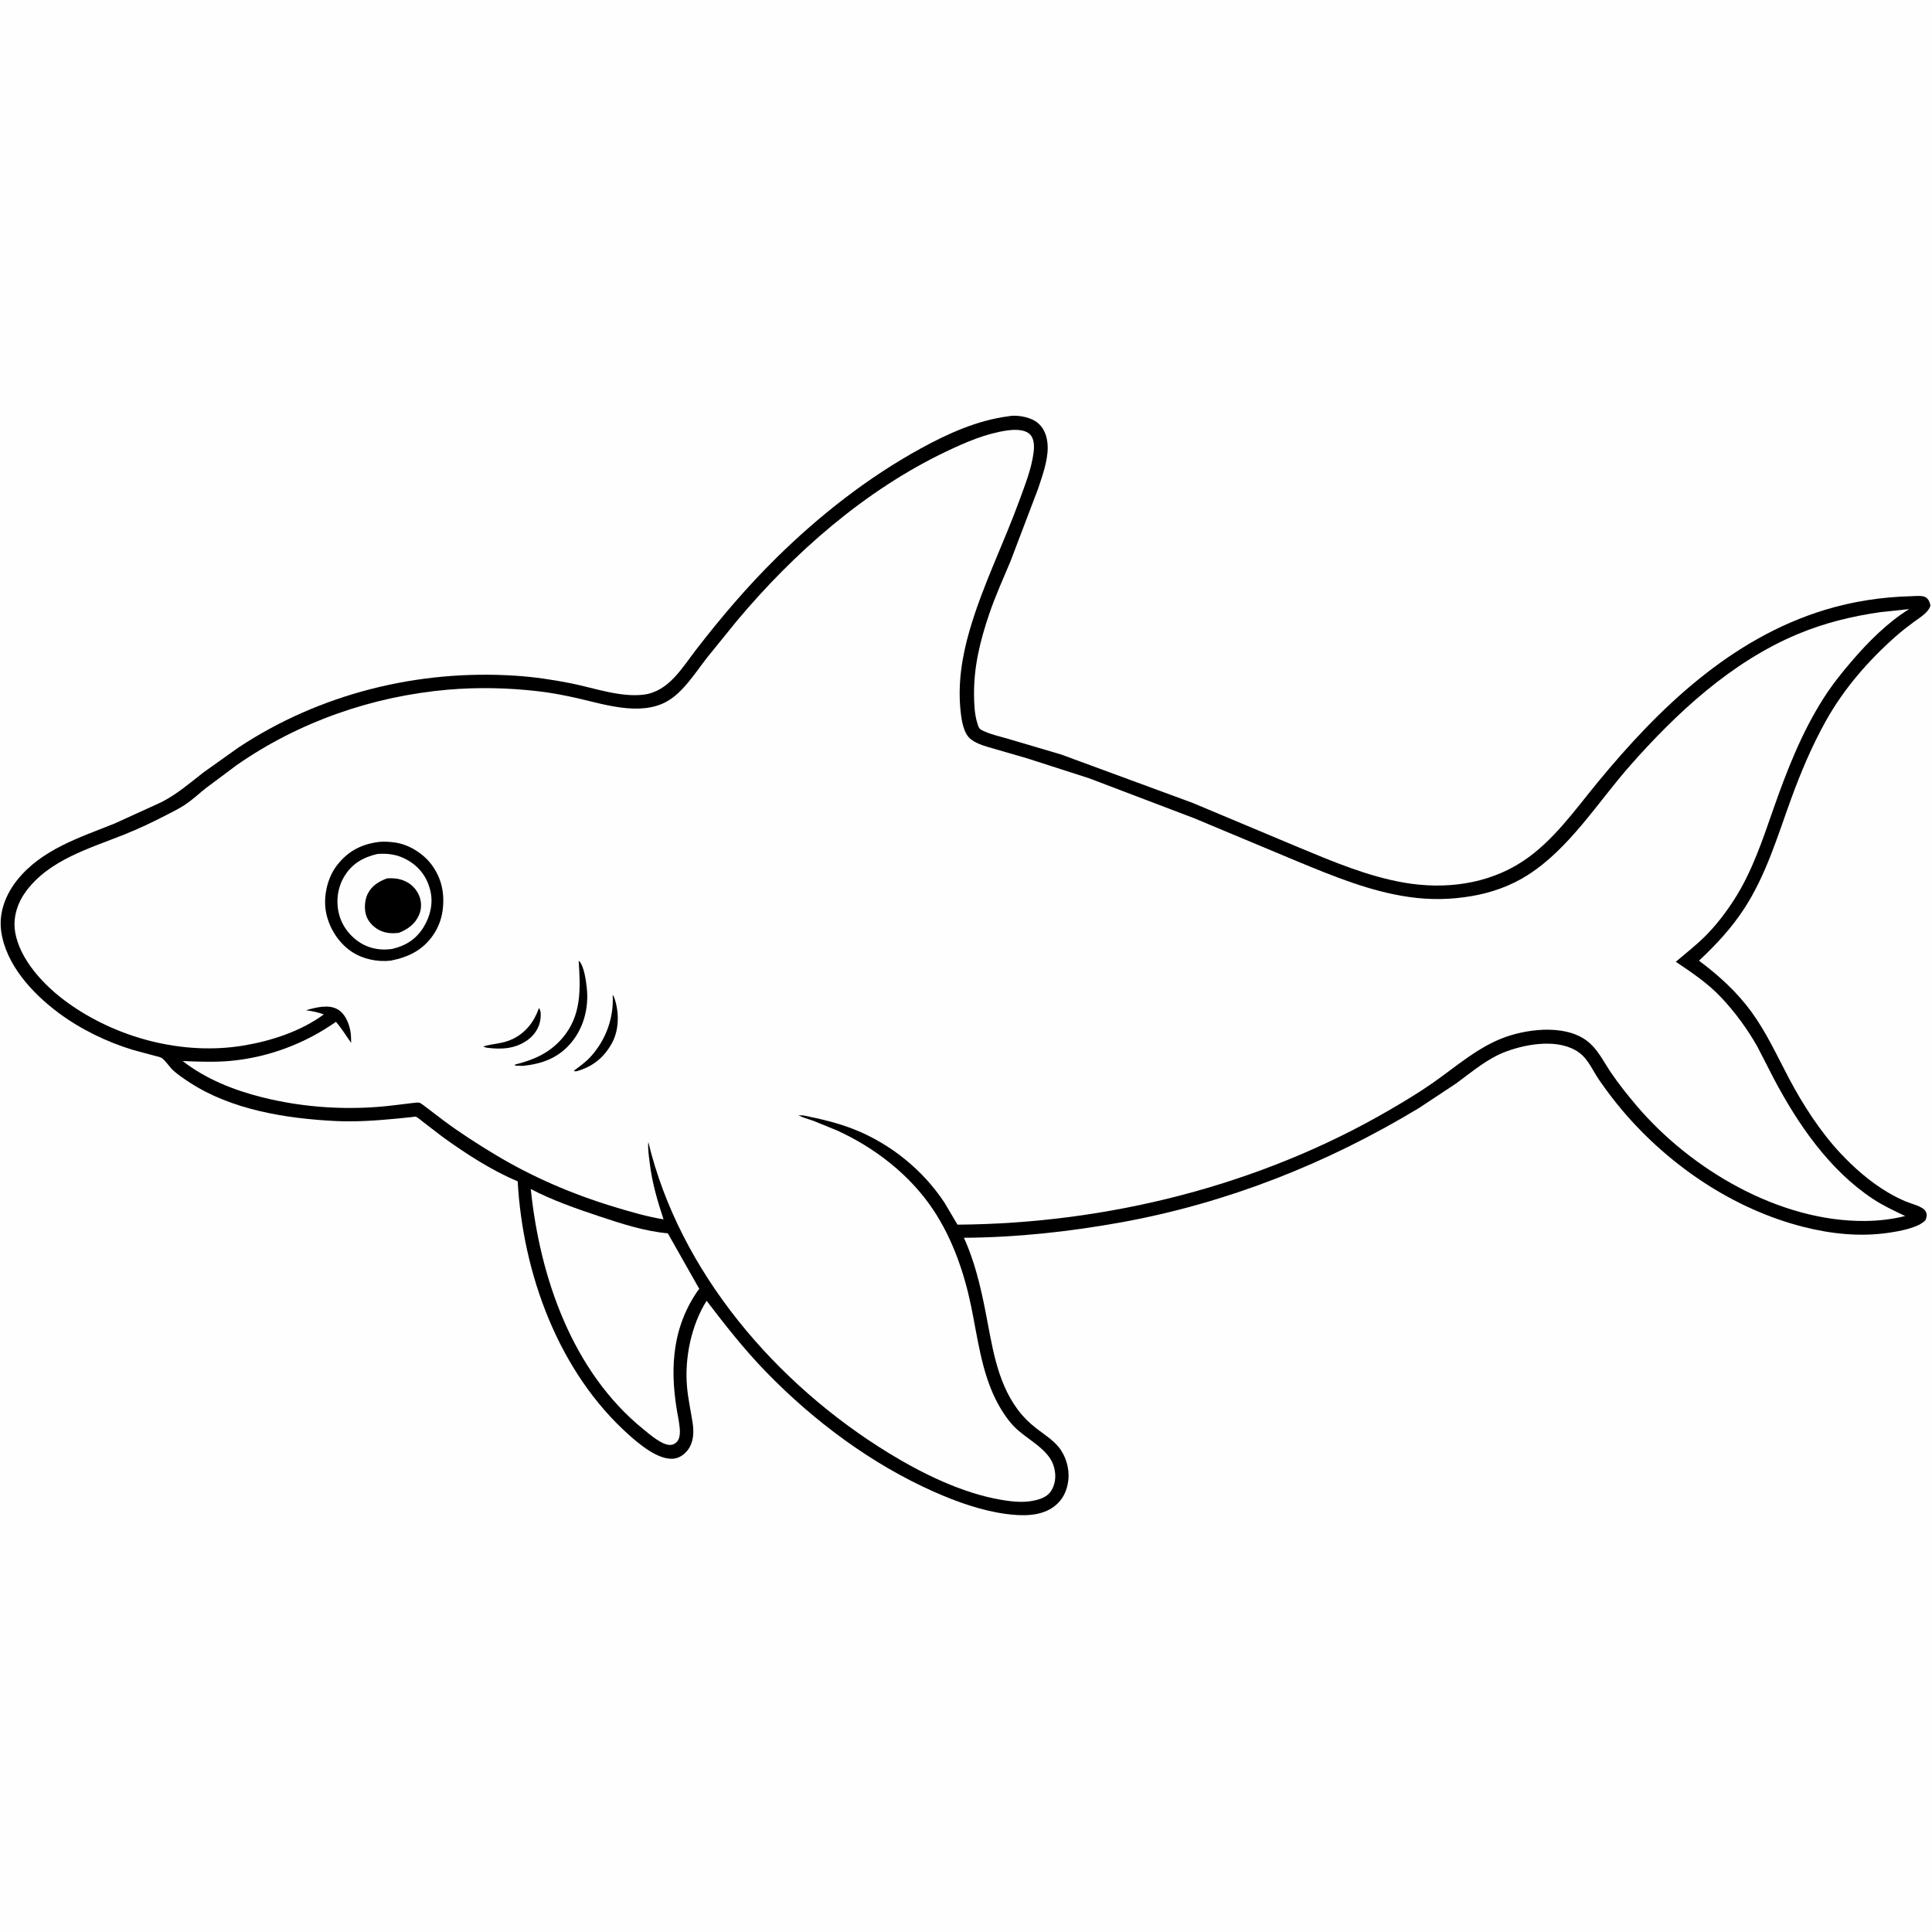 <svg version="1.1" xmlns="http://www.w3.org/2000/svg" style="display: block;" viewBox="0 0 2048 2048" width="1024" height="1024">
<path transform="translate(0,0)" fill="rgb(254,254,254)" d="M -0 -0 L 2048 0 L 2048 2048 L -0 2048 L -0 -0 z"/>
<path transform="translate(0,0)" fill="rgb(0,0,0)" d="M 1068.4 441.358 C 1076.81 439.437 1089.78 441.73 1097.04 446.159 C 1107 452.235 1110.62 463.427 1110.61 474.564 C 1110.61 488.98 1104.88 504.514 1100.44 518.025 L 1071.27 594.712 C 1063.5 613.327 1055.15 631.628 1048.65 650.75 C 1039.02 679.071 1032.22 706.647 1032.52 736.712 C 1032.62 746.517 1033.03 757.056 1035.97 766.5 C 1036.99 769.769 1037.48 772.298 1040.59 773.907 C 1049.25 778.379 1059.86 780.621 1069.2 783.354 L 1124.95 799.834 L 1264 851.016 L 1376.43 898.166 C 1412.61 913.214 1449.71 928.962 1488.5 935.659 C 1531.45 943.072 1576.65 937.513 1613.64 913.375 C 1646.13 892.175 1669.37 858.739 1693.7 829.185 C 1758.43 750.573 1834.62 677.01 1934.26 646.559 C 1963.85 637.516 1994.7 632.816 2025.61 632.02 C 2029.61 631.917 2037.84 630.981 2041.15 633.068 C 2044.56 635.222 2045.55 638.244 2046.37 642 C 2044.05 649.51 2035.14 654.591 2029.07 659.057 C 2022.22 664.099 2015.57 669.235 2009.2 674.892 C 1980.31 700.541 1954.73 729.906 1935.77 763.734 C 1920.75 790.533 1908.8 818.958 1898.31 847.808 C 1883.95 887.332 1872 927.86 1848.77 963.422 C 1835.28 984.087 1818.94 1001.61 1801 1018.38 C 1821.82 1033.88 1841.28 1051.54 1856.62 1072.64 C 1872.57 1094.57 1883.73 1119.18 1896.35 1143.04 C 1910.8 1170.38 1929.04 1198.88 1950.14 1221.6 C 1965.14 1237.75 1982.27 1252.79 2001.27 1264.03 C 2007.46 1267.7 2013.89 1270.94 2020.51 1273.74 C 2025.81 1275.99 2037.86 1278.74 2040.92 1283.56 C 2043.14 1287.04 2042.36 1289.61 2041.28 1293.18 C 2033.88 1301.74 2012.41 1305.28 2001.54 1306.86 C 1971.5 1311.21 1940.98 1307.99 1911.7 1300.56 C 1837.47 1281.7 1769.47 1235.6 1720.1 1177.5 C 1711.3 1167.14 1702.99 1156.13 1695.27 1144.96 C 1688.41 1135.06 1683.73 1122.81 1673.64 1115.6 C 1652.97 1100.82 1619.6 1106.22 1597.13 1114.43 C 1576.72 1121.89 1560.77 1135.97 1543.47 1148.57 L 1504.23 1174.51 C 1406.86 1233.38 1301.14 1275.18 1189.04 1295.65 C 1133.31 1305.67 1078.4 1311.72 1021.76 1312.09 C 1032.8 1336.02 1039.18 1362.73 1044.32 1388.5 C 1051.53 1424.62 1056.02 1463.33 1078.56 1493.85 C 1084.42 1501.8 1091.28 1508.51 1099.09 1514.54 C 1106.82 1520.52 1115.54 1525.96 1121.86 1533.5 C 1129.8 1542.95 1133.82 1556.5 1132.48 1568.79 C 1131.23 1580.2 1126.77 1589.8 1117.53 1596.85 C 1103.21 1607.77 1082.94 1607.11 1066.02 1604.79 C 1040.16 1601.26 1014.46 1592.13 990.691 1581.62 C 923.771 1552.01 862.524 1506.35 811.708 1453.93 C 788.819 1430.31 768.966 1404.98 749.036 1378.91 C 732.636 1404.89 725.544 1439.99 728.294 1470.41 C 729.461 1483.32 732.319 1495.78 734.258 1508.56 C 735.753 1518.42 735.247 1529.32 728.792 1537.46 C 725.02 1542.22 719.533 1545.94 713.344 1546.32 C 697.277 1547.3 678.004 1531.17 666.668 1521.05 C 592.055 1454.4 554.221 1350.33 548.775 1252.25 C 521.165 1240.78 493.378 1222.65 469.184 1205.17 L 448.737 1189.48 C 446.546 1187.84 443.269 1184.76 440.824 1183.71 C 440.29 1183.48 436.588 1184.16 435.881 1184.23 L 419.322 1185.89 C 397.888 1187.93 376.396 1189.39 354.865 1188.29 C 303.051 1185.65 245.486 1176.47 201.147 1147.55 C 195.153 1143.64 188.973 1139.5 183.626 1134.73 C 180.122 1131.6 174.748 1123.38 171.146 1121.36 C 169.237 1120.29 165.631 1119.65 163.462 1119.01 L 141.118 1113.01 C 113.342 1104.6 85.541 1091.15 62.227 1073.8 C 34.378 1053.08 5.956 1022.5 1.207 986.659 C -1.372 967.191 6.091 948.124 18.126 933.013 C 44.043 900.47 84.509 887.785 121.5 872.957 L 171.047 850.349 C 188.024 841.648 200.879 830.29 215.787 818.732 L 252.727 792.442 C 339.051 735.272 443.292 709.56 546.236 716.274 C 566.315 717.583 585.843 720.464 605.562 724.411 C 629.63 729.228 657.715 739.45 682.415 736.345 C 708.746 733.034 723.097 707.874 737.965 688.6 C 764.206 654.582 792.505 621.381 823.146 591.205 C 868.686 546.356 919.853 506.22 975.945 475.432 C 1004.51 459.754 1035.86 445.597 1068.4 441.358 z"/>
<path transform="translate(0,0)" fill="rgb(254,254,254)" d="M 562.656 1260.43 C 585.4 1272.31 610.589 1281.12 634.876 1289.22 C 658.31 1297.03 683.216 1305.19 707.916 1307.37 L 741.258 1366.28 L 738.894 1369.35 C 710.677 1410.96 709.963 1457.02 719.306 1504.76 C 720.222 1511.66 722.61 1522.08 717.862 1528 C 716.035 1530.27 713.571 1531.55 710.621 1531.69 C 701.871 1532.1 688.5 1520.35 681.992 1515.07 C 606.779 1454.08 572.239 1354.09 562.656 1260.43 z"/>
<path transform="translate(0,0)" fill="rgb(254,254,254)" d="M 1067.56 456.313 L 1068.85 456.143 C 1075.77 455.313 1085.6 455.059 1091.14 459.838 C 1096.46 464.429 1096.49 472.973 1095.68 479.355 C 1093.51 496.69 1086.65 513.835 1080.71 530.167 C 1063.96 576.178 1041.68 620.604 1027.98 667.622 C 1019.68 696.134 1015.04 725.088 1018.37 754.75 C 1019.44 764.197 1021.42 777.935 1029.5 783.93 C 1036.41 789.059 1046.04 791.509 1054.21 793.853 L 1088.32 803.725 L 1154.61 825.05 L 1266.01 867.413 L 1375.87 913.35 C 1414.06 929.117 1452.71 945.028 1493.88 950.878 C 1516.43 954.081 1537.99 953.683 1560.4 949.829 C 1581.14 946.263 1601.31 939.1 1619.13 927.801 C 1663.71 899.533 1693.58 850.543 1727.96 811.56 C 1777.39 755.507 1835.4 701.682 1905.17 672.378 C 1933.77 660.366 1963.14 653.182 1993.78 648.836 L 2023.87 645.661 C 2001.47 659.298 1980.42 680.459 1963.42 700.23 C 1952.57 712.857 1942.25 725.768 1933.26 739.815 C 1909.78 776.538 1893.93 817.346 1879.6 858.311 C 1868.28 890.677 1857.25 923.992 1838.65 953.066 C 1829.74 966.993 1819.17 980.893 1807.45 992.528 C 1797.75 1002.16 1786.81 1010.63 1776.42 1019.51 C 1793.56 1031.05 1810.48 1042.35 1824.7 1057.51 C 1839.39 1073.18 1852.09 1090.49 1862.72 1109.16 L 1880.29 1143.35 C 1905.7 1191.51 1939.23 1240.41 1985.32 1270.86 C 1996.2 1278.05 2007.88 1283.48 2019.63 1289.03 C 2005.93 1292.5 1991.32 1294.14 1977.2 1294.28 C 1886.4 1295.16 1792.48 1239.96 1734.69 1171.91 C 1725.31 1160.87 1716.13 1149.32 1707.95 1137.36 C 1700.82 1126.93 1695.59 1115.81 1686.38 1106.88 C 1664.36 1085.51 1622.2 1089.88 1595.74 1099.34 C 1566.94 1109.64 1543.7 1130.53 1518.96 1147.84 C 1504.19 1158.17 1488.62 1167.51 1473.05 1176.57 C 1335.42 1256.74 1173.74 1297.12 1014.98 1298.19 L 1001.1 1274.72 C 978.206 1240.17 944.194 1212.61 905.687 1197.28 C 888.012 1190.24 870.155 1186.16 851.583 1182.39 L 846.322 1182.25 C 851.121 1184.78 856.882 1186.21 862 1188.04 L 887 1198.21 C 927.406 1216.49 964.923 1245.65 989.533 1282.82 C 1009.79 1313.41 1022.13 1349.2 1029.49 1384.94 C 1036.31 1418.03 1040.3 1452.98 1055.54 1483.58 C 1060.46 1493.47 1067.2 1504.13 1074.87 1512.11 C 1087.45 1525.17 1110.62 1535.38 1116.62 1553.06 C 1119.53 1561.62 1119.51 1570.83 1115.15 1578.94 C 1111.67 1585.43 1105.51 1588.33 1098.63 1590.09 C 1086.05 1593.32 1073.71 1591.97 1061.1 1589.83 C 1020.06 1582.86 977.551 1562.02 942.25 1540.41 C 822.813 1467.27 720.481 1348.63 687.234 1210.55 C 686.574 1217.88 687.837 1225.48 688.72 1232.77 C 691.251 1253.68 696.801 1272.63 703.377 1292.55 C 685.833 1289.7 668.551 1284.61 651.561 1279.48 C 607.19 1266.07 564.601 1247.86 524.86 1223.93 C 506.088 1212.63 487.47 1200.68 469.91 1187.58 L 451.188 1173.33 C 449.591 1172.14 446.134 1169.27 444.33 1168.89 C 442.511 1168.51 439.06 1169.13 437.078 1169.29 L 417.46 1171.65 C 371.152 1177.37 322.66 1174.46 277.449 1163.06 C 247.585 1155.53 218.114 1143.79 193.644 1124.75 C 210.51 1125.42 227.187 1126.11 244.031 1124.61 C 284.006 1121.03 323.372 1106.3 356.074 1083.2 C 362.119 1089.9 366.959 1098.18 372.253 1105.53 C 372.214 1100.97 372.144 1096.39 371.23 1091.9 C 369.581 1083.78 365.514 1074.41 358.11 1070.05 C 348.315 1064.28 334.457 1068.04 324.333 1070.89 C 331.079 1071.86 336.833 1072.96 343.26 1075.32 C 318.838 1093.24 287.467 1103.48 257.865 1108.37 C 193.71 1118.96 123.486 1100.45 71.012 1062.42 C 47.281 1045.22 20.569 1017.34 15.943 987.235 C 13.618 972.113 18.664 956.783 27.689 944.655 C 52.474 911.352 95.045 899.29 131.762 884.629 C 147.032 878.532 162.185 871.335 176.773 863.766 C 183.467 860.293 190.443 856.885 196.697 852.669 C 204.193 847.616 210.995 841.226 218.058 835.57 L 250.872 811.084 C 316.66 765.225 394.69 738.111 474.365 731.133 C 506.14 728.351 539.139 729.06 570.812 732.793 C 584.944 734.458 599.039 737.131 612.896 740.335 C 641.381 746.922 678.371 758.882 706.133 744.015 C 724.007 734.443 737.406 712.548 749.756 696.812 L 780.829 658.502 C 841.597 585.824 917.378 519.315 1003.41 478.431 C 1023.93 468.679 1044.93 459.613 1067.56 456.313 z"/>
<path transform="translate(0,0)" fill="rgb(0,0,0)" d="M 571.321 1068.5 C 573.71 1071.79 573.344 1076.58 572.866 1080.5 C 571.799 1089.26 566.499 1097.26 559.43 1102.38 C 546.243 1111.95 531.08 1112.71 515.5 1110.55 C 514.397 1110.24 513.273 1109.68 512.21 1109.25 C 522.894 1106.16 532.805 1106.5 543.293 1101.48 C 557.289 1094.78 566.33 1082.98 571.321 1068.5 z"/>
<path transform="translate(0,0)" fill="rgb(0,0,0)" d="M 649.446 1054.5 C 650.918 1056.32 651.681 1059 652.313 1061.22 C 656.409 1075.65 655.896 1092.98 648.444 1106.2 C 639.865 1121.41 628.089 1130.8 611.276 1135.54 L 609 1135.61 L 608.5 1134.88 C 615.033 1129.96 621.032 1125.83 626.542 1119.67 C 642.498 1101.83 650.94 1078.47 649.446 1054.5 z"/>
<path transform="translate(0,0)" fill="rgb(0,0,0)" d="M 613.412 1018.5 L 614.456 1019.3 C 619.253 1025.04 621.207 1039.79 621.995 1046.95 C 624.246 1067.41 619.202 1088.48 606.086 1104.57 C 592.483 1121.25 575.263 1127.65 554.433 1129.87 L 546.043 1129.6 L 545.899 1128.5 C 565.568 1123.61 582.208 1116.46 595.822 1100.79 C 616.698 1076.78 615.378 1048.24 613.412 1018.5 z"/>
<path transform="translate(0,0)" fill="rgb(0,0,0)" d="M 402.592 892.369 C 408.051 891.974 413.393 892.342 418.801 893.103 C 433.327 895.145 448.506 904.614 457.288 916.297 C 468.342 931.003 471.609 947.618 469.135 965.5 C 467.89 974.493 464.558 983.264 459.447 990.792 C 448.296 1007.22 432.992 1014.6 414.145 1018.33 C 400.076 1019.91 384.65 1016.73 372.799 1008.85 C 358.363 999.242 348.135 982.538 345.342 965.536 C 342.746 949.726 347.169 930.329 357.003 917.536 C 368.891 902.07 383.325 894.667 402.592 892.369 z"/>
<path transform="translate(0,0)" fill="rgb(254,254,254)" d="M 400.05 905.232 C 411.708 904.444 421.556 905.799 431.815 911.621 C 444.648 918.904 452.621 929.663 456.137 943.97 C 459.45 957.451 456.091 971.422 448.905 983 C 441.078 995.612 429.927 1002.67 415.6 1005.93 C 404.173 1007.6 392.806 1005.9 382.763 999.919 C 371.35 993.125 362.629 981.826 359.355 968.894 C 355.942 955.41 357.809 940.731 365.09 928.837 C 373.332 915.373 384.994 908.757 400.05 905.232 z"/>
<path transform="translate(0,0)" fill="rgb(0,0,0)" d="M 410.57 931.07 C 416.714 930.817 421.668 931.048 427.55 933.27 C 434.95 936.064 440.882 941.663 444.094 948.893 C 446.978 955.387 447.082 963.012 444.339 969.568 C 440.206 979.447 432.423 985.008 422.789 988.872 C 416.449 989.605 410.484 989.438 404.5 987.086 C 397.872 984.482 391.513 978.697 388.766 972.091 C 385.772 964.89 386.332 954.6 389.711 947.631 C 393.887 939.018 401.834 934.086 410.57 931.07 z"/>
</svg>